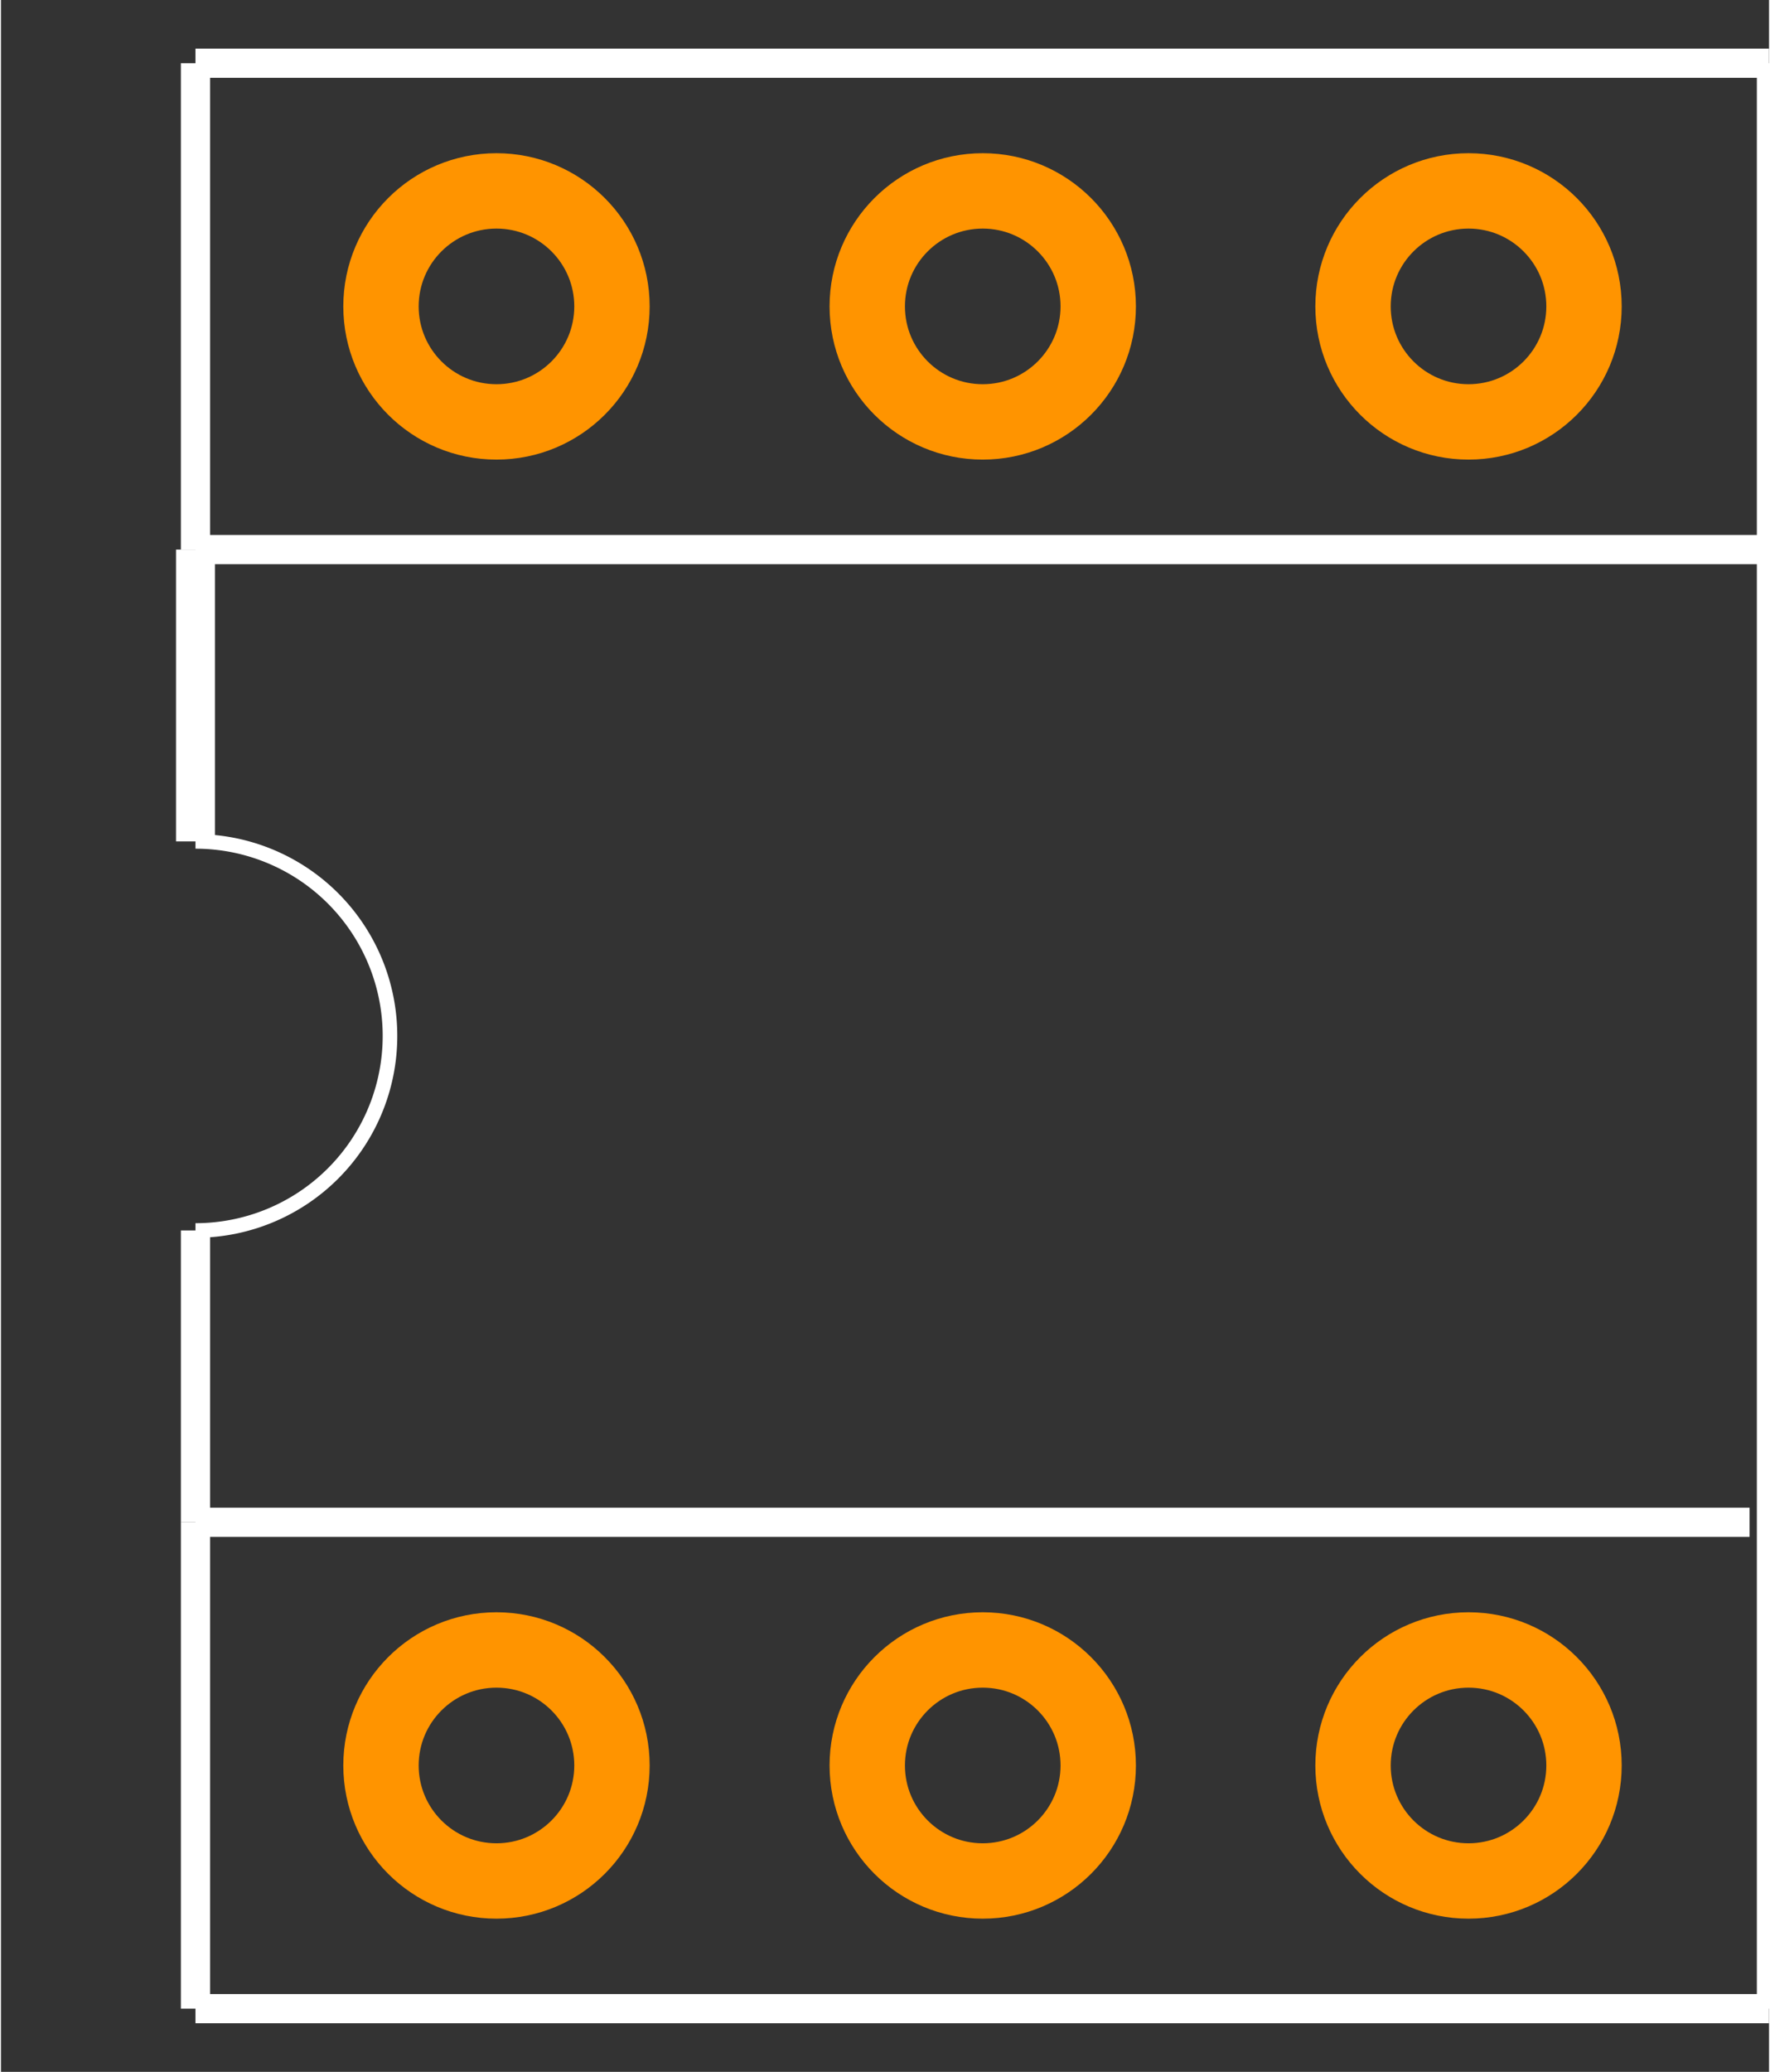 <?xml version="1.0" encoding="UTF-8" standalone="no"?>
<svg xmlns:svg="http://www.w3.org/2000/svg" xmlns="http://www.w3.org/2000/svg" version="1.2" baseProfile="tiny" x="0in" y="0in" width="0.364in" height="0.426in" viewBox="0 0 3636 4260" >
<rect x="0" y="0" width="3636" height="4260" fill="#333333" stroke="none"/>
<title>SparkFun.mod</title>
<desc>Kicad module 'SparkFun-DIL06' from file 'SparkFun.mod' converted by Fritzing</desc>
<g id="copper0">
 <g id="copper1">
  <g connectorname="1" id="connector0pin">
   <circle fill="none" cx="1019" cy="3630" stroke="#ff9400" r="237.5" stroke-width="155"/>
  </g>
  <g connectorname="2" id="connector1pin">
   <circle fill="none" cx="2019" cy="3630" stroke="#ff9400" r="237.5" stroke-width="155"/>
  </g>
  <g connectorname="3" id="connector2pin">
   <circle fill="none" cx="3018" cy="3630" stroke="#ff9400" r="237.5" stroke-width="155"/>
  </g>
  <g connectorname="4" id="connector3pin">
   <circle fill="none" cx="3018" cy="630" stroke="#ff9400" r="237.5" stroke-width="155"/>
  </g>
  <g connectorname="5" id="connector4pin">
   <circle fill="none" cx="2019" cy="630" stroke="#ff9400" r="237.5" stroke-width="155"/>
  </g>
  <g connectorname="6" id="connector5pin">
   <circle fill="none" cx="1019" cy="630" stroke="#ff9400" r="237.5" stroke-width="155"/>
  </g>
 </g>
</g>
<g id="silkscreen">
 <line fill="none" stroke="white" y1="130" x1="3636" y2="130" stroke-width="60" x2="400"/>
 <line fill="none" stroke="white" y1="4130" x1="400" y2="4130" stroke-width="60" x2="3636"/>
 <line fill="none" stroke="white" y1="130" x1="400" y2="1130" stroke-width="60" x2="400"/>
 <line fill="none" stroke="white" y1="4130" x1="400" y2="3130" stroke-width="60" x2="400"/>
 <line fill="none" stroke="white" y1="1130" x1="400" y2="1130" stroke-width="60" x2="3636"/>
 <line fill="none" stroke="white" y1="1130" x1="400" y2="1730" stroke-width="80" x2="400"/>
 <line fill="none" stroke="white" y1="3130" x1="400" y2="3130" stroke-width="60" x2="3596"/>
 <line fill="none" stroke="white" y1="3130" x1="400" y2="2530" stroke-width="60" x2="400"/>
 <line fill="none" stroke="white" y1="130" x1="3636" y2="4130" stroke-width="50" x2="3636"/>
 <path fill="none" stroke="white" stroke-width="30" d="M400,2530a400,400,0,1,0,0,-800"/>
</g>
</svg>
